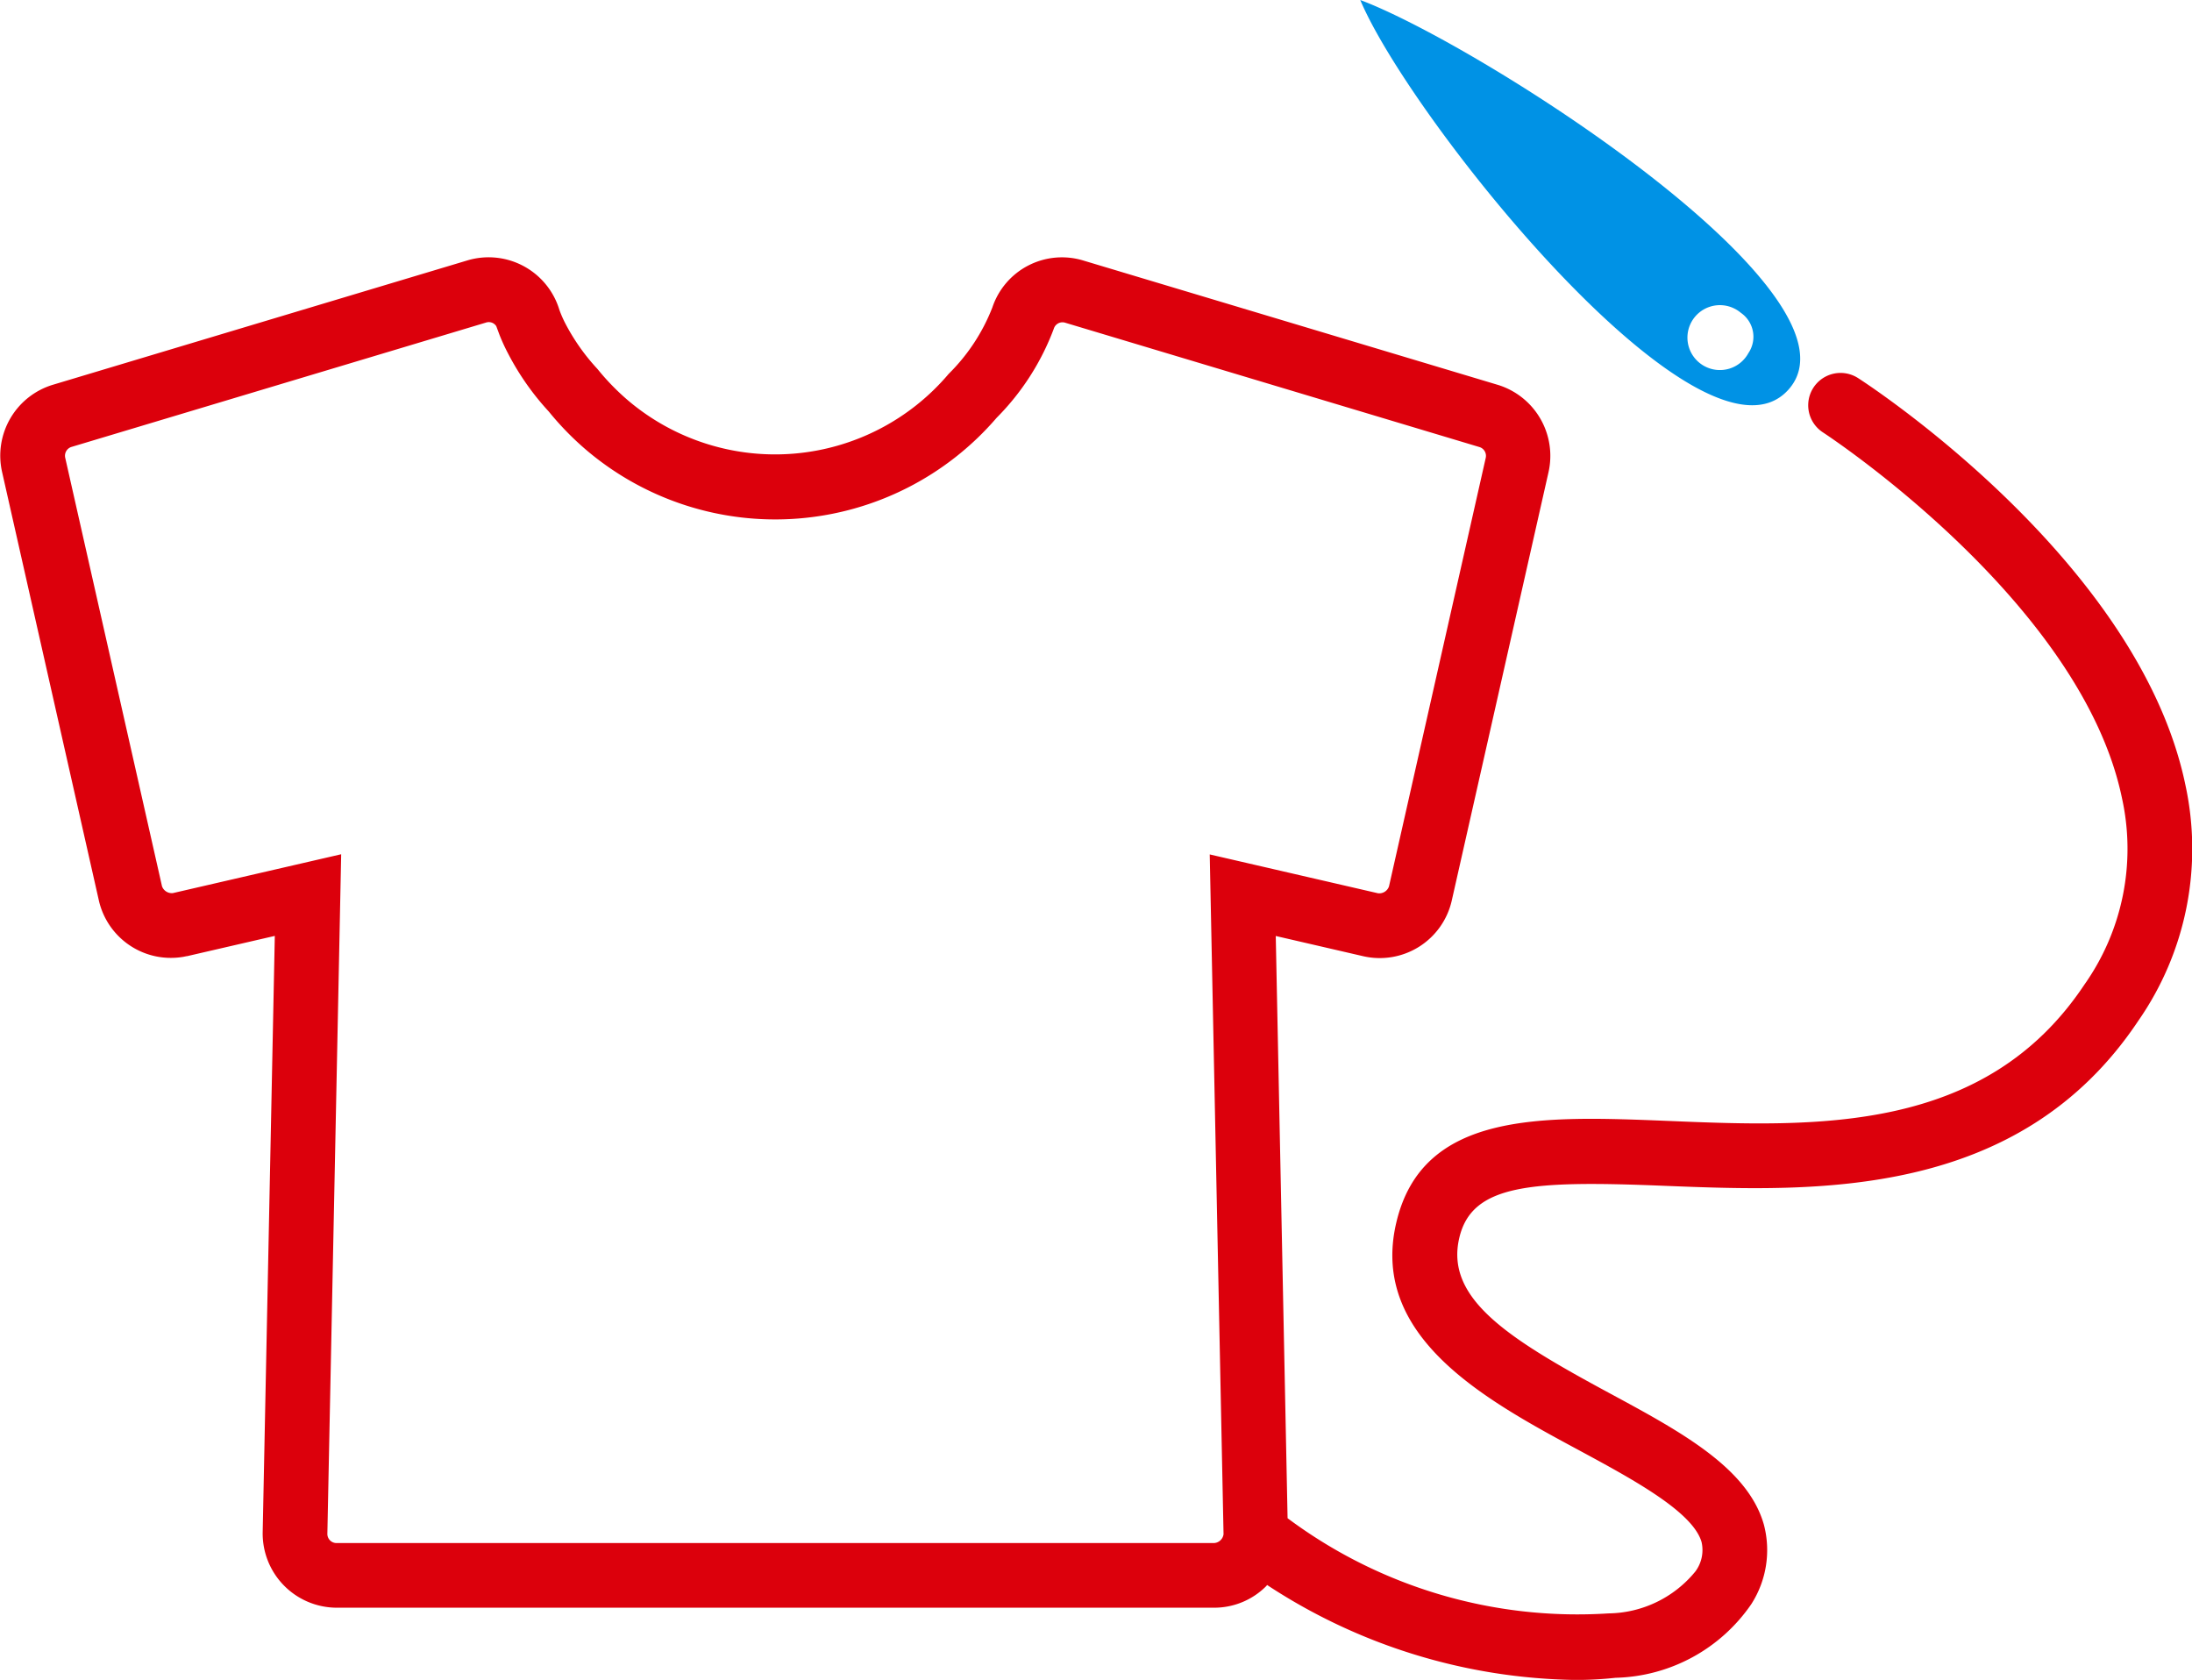 <svg xmlns="http://www.w3.org/2000/svg" width="50.795" height="38.927" viewBox="0 0 50.795 38.927"><g transform="translate(-306.259 -112.17)"><path d="M337.78,112.17c1.164,2.768,7.933,11.213,9.916,9.036S340.531,113.2,337.78,112.17Zm9,8.172a.752.752,0,1,1-.317-1.015.734.734,0,0,1,.136.091.675.675,0,0,1,.183.923Z" fill="#0092e5"/><path d="M356.9,130.354c-1.077-5.176-7.318-9.252-7.584-9.423a.749.749,0,1,0-.812,1.26c.059.039,5.981,3.912,6.927,8.472a5.455,5.455,0,0,1-.871,4.324c-2.3,3.452-6.206,3.3-9.648,3.157-2.932-.118-5.7-.229-6.3,2.371-.612,2.643,2.08,4.1,4.242,5.263,1.236.668,2.638,1.424,2.836,2.128a.831.831,0,0,1-.144.678,2.641,2.641,0,0,1-2.015.972,11.227,11.227,0,0,1-7.435-2.206l-.274-13.491,2.025.468a1.711,1.711,0,0,0,2.054-1.291l2.243-9.931a1.721,1.721,0,0,0-1.166-2.014l-9.615-2.884a1.7,1.7,0,0,0-2.108,1.087,4.414,4.414,0,0,1-1.012,1.539,5.268,5.268,0,0,1-7.423.622,5.516,5.516,0,0,1-.716-.735,4.8,4.8,0,0,1-.74-1.046,2.676,2.676,0,0,1-.134-.3l-.011-.032a1.713,1.713,0,0,0-2.125-1.139l-9.61,2.883a1.716,1.716,0,0,0-1.178,2.015l2.243,9.931a1.711,1.711,0,0,0,1.957,1.31l.08-.016.009,0,2.032-.469-.281,13.822a1.72,1.72,0,0,0,1.711,1.745h20.337a1.7,1.7,0,0,0,1.207-.5c.008-.008.013-.018.021-.026a13.344,13.344,0,0,0,7.134,2.2,8.407,8.407,0,0,0,.941-.05,3.929,3.929,0,0,0,3.145-1.707,2.316,2.316,0,0,0,.292-1.839c-.37-1.316-1.923-2.155-3.567-3.043-2.324-1.254-3.823-2.182-3.493-3.6.29-1.258,1.679-1.337,4.779-1.21,3.455.136,8.188.328,10.956-3.824A6.98,6.98,0,0,0,356.9,130.354Zm-22.508,17.572h-20.34a.212.212,0,0,1-.207-.215l.32-15.746-3.9.9a.241.241,0,0,1-.252-.159l-2.243-9.93a.214.214,0,0,1,.146-.25l9.61-2.883a.206.206,0,0,1,.233.085l.079.212a4.464,4.464,0,0,0,.2.432,6.144,6.144,0,0,0,.937,1.333,6.831,6.831,0,0,0,.879.9,6.764,6.764,0,0,0,9.5-.754,5.812,5.812,0,0,0,1.325-2.065.21.21,0,0,1,.26-.139l9.606,2.883a.213.213,0,0,1,.143.249l-2.242,9.93a.238.238,0,0,1-.254.16l-3.9-.9.32,15.752A.235.235,0,0,1,334.388,147.926Z" fill="#dc000c"/></g></svg>